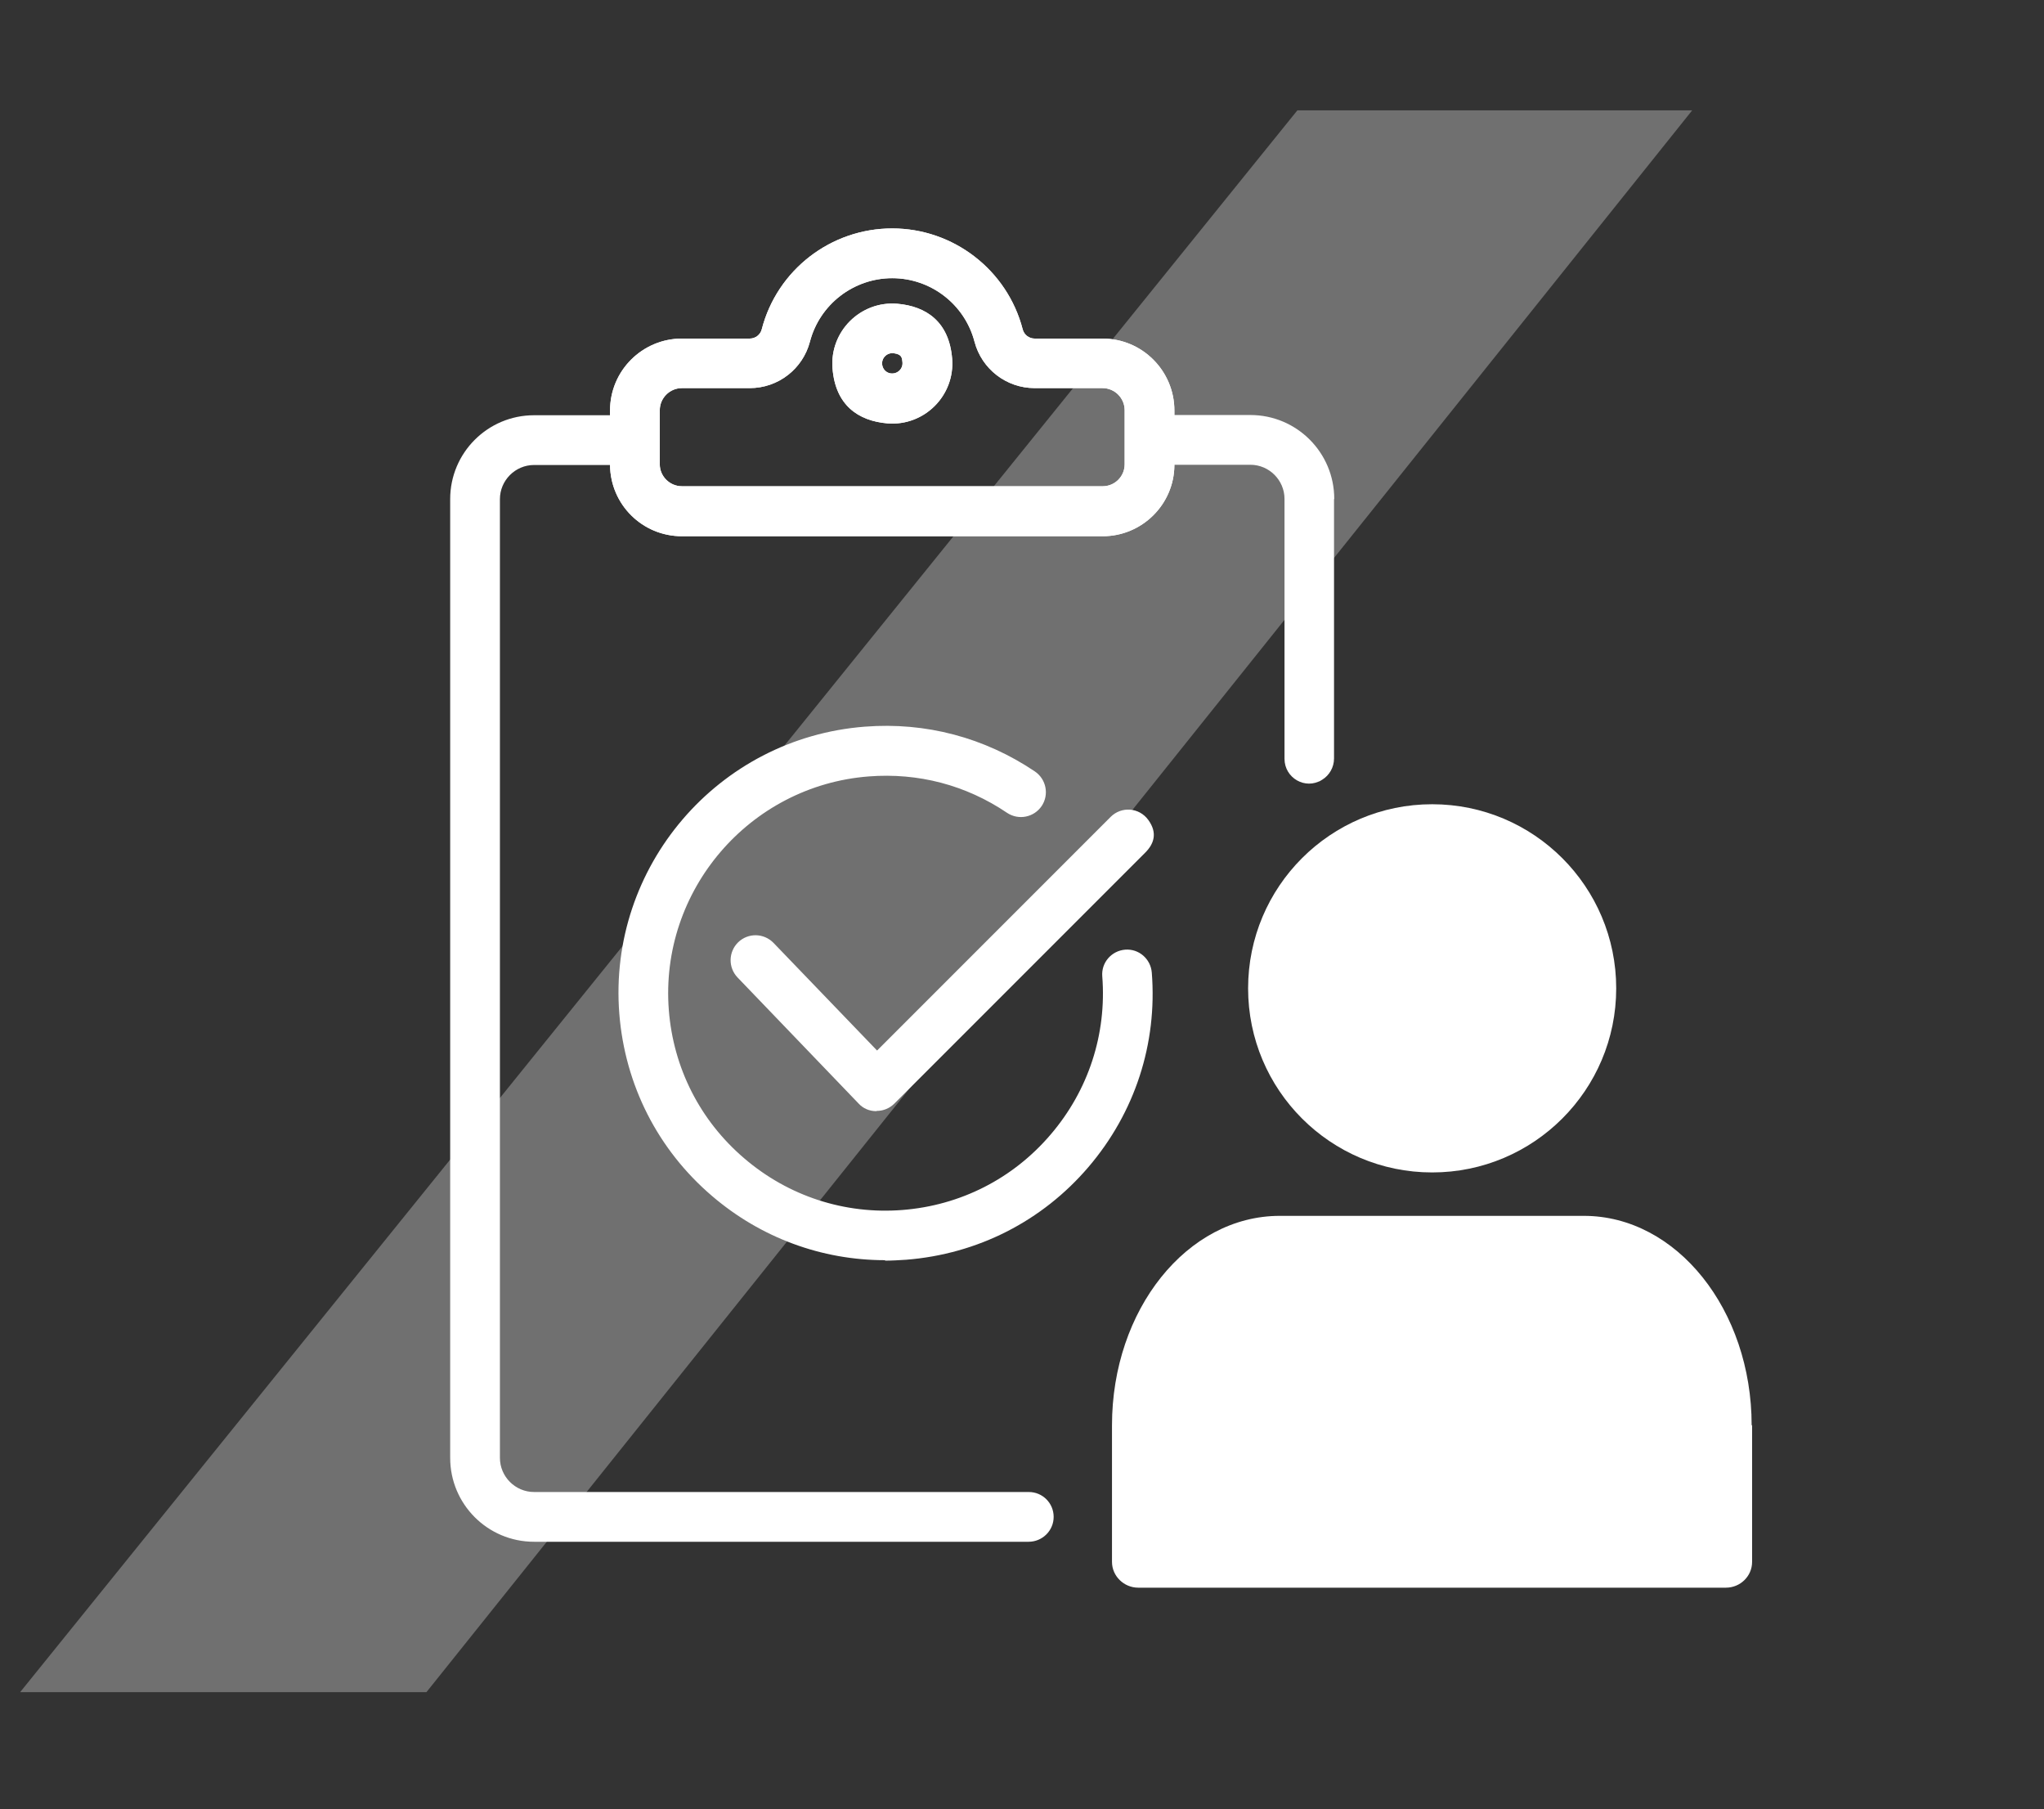<?xml version="1.0" encoding="UTF-8"?>
<svg id="Ebene_1" xmlns="http://www.w3.org/2000/svg" version="1.1" viewBox="0 0 904 800">
  <rect x="0" y="0" width="904" height="800" fill="#333333" stroke="none"/>
  <!-- Generator: Adobe Illustrator 29.0.0, SVG Export Plug-In . SVG Version: 2.1.0 Build 186)  -->
  <defs>
    <style>
      .st0 {
        opacity: .3;
      }

      .st0, .st1 {
        fill: #fff;
      }
    </style>
  </defs>
  <g>
    <path class="st1" d="M487.6,149.7h-30c-2.5,0-4.7-1.7-5.3-4.1-6.8-26.2-30.6-44.6-57.7-44.6s-50.9,18.3-57.7,44.6c-.6,2.4-2.8,4.1-5.3,4.1h-30c-17.5,0-31.8,14.2-31.8,31.8v24.2c.2,17.4,14.3,31.4,31.8,31.4h186.1c17.4,0,31.6-14.1,31.7-31.4v-24.2c0-17.5-14.2-31.8-31.8-31.8ZM497.4,205.3c0,5.4-4.4,9.7-9.7,9.7h-186.1c-5.4,0-9.8-4.4-9.8-9.7v-23.9c0-5.4,4.4-9.8,9.8-9.8h30c12.5,0,23.4-8.4,26.6-20.5,4.3-16.5,19.3-28.1,36.4-28.1s32.1,11.6,36.4,28.1c3.2,12.1,14.1,20.5,26.6,20.5h30c5.4,0,9.8,4.4,9.8,9.8v23.9Z"/>
    <path class="st1" d="M396.8,134.3c-16.3-1.3-29.9,12.3-28.6,28.6s11.4,23.2,24.3,24.3c16.3,1.3,29.9-12.3,28.6-28.6s-11.4-23.2-24.3-24.3ZM393.4,165c-1.5-.4-2.7-1.6-3.1-3.1-.9-3.2,1.8-6.2,5.1-5.7s3.5,1.8,3.7,3.7c.5,3.2-2.4,5.9-5.7,5.1Z"/>
    <g>
      <path class="st1" d="M387.6,491.3s0,0-.1,0c-3,0-5.8-1.2-7.8-3.4l-53.5-55.7c-4.2-4.4-4.1-11.3.3-15.6,4.4-4.2,11.3-4.1,15.6.3l45.8,47.6,103.3-103.3c4.7-4.7,12.6-4.3,16.7,1.4s2.5,10.5-1.4,14.4l-111,111c-2.1,2.1-4.9,3.2-7.8,3.2Z"/>
      <path class="st1" d="M391.5,557.2c-28.1,0-55-9.9-76.6-28.4-24-20.5-38.5-49.1-41-80.6-5.1-64.9,43.6-121.9,108.6-126.9,26.9-2.1,52.9,4.8,75.2,19.8,5,3.4,6.4,10.2,3,15.3-3.4,5-10.2,6.4-15.3,3-18.2-12.3-39.3-17.8-61.2-16.1-52.8,4.1-92.5,50.5-88.4,103.3,2,25.6,13.8,48.9,33.4,65.6,19.5,16.7,44.4,24.8,69.9,22.8,25.6-2,48.9-13.8,65.6-33.4,16.7-19.5,24.8-44.4,22.8-69.9-.5-6.1,4.1-11.3,10.1-11.8,6.1-.5,11.3,4.1,11.8,10.1,2.5,31.5-7.5,62-28,86-20.5,24-49.1,38.5-80.6,41-3.1.2-6.3.4-9.4.4Z"/>
    </g>
    <path class="st1" d="M236.3,659.7h218.7c6.1,0,11,4.9,11,11h0c0,6.1-5,11-11.1,11h-218.7c-20.5,0-37.1-16.6-37.1-37.1V220.7c0-20.5,16.6-37.1,37.1-37.1h44.5c6.7,0,12,5.9,10.9,12.8s-5.7,9.2-11.2,9.2h-44.2c-8.3,0-15.1,6.8-15.1,15.1v423.9c0,8.3,6.8,15.1,15.1,15.1Z"/>
    <path class="st1" d="M590,220.7v114.7c0,3.8-2,7.4-5.3,9.4s-.2,0-.2.1c-7.2,4.4-16.4-.9-16.4-9.4v-114.9c0-8.3-6.8-15.1-15.1-15.1h-44.2c-5.4,0-10.3-3.8-11.1-9.2s4.2-12.8,10.8-12.8h44.5c20.5,0,37.1,16.6,37.1,37.1Z"/>
    <path class="st1" d="M487.6,149.7h-30c-2.5,0-4.7-1.7-5.3-4.1-6.8-26.2-30.6-44.6-57.7-44.6s-50.9,18.3-57.7,44.6c-.6,2.4-2.8,4.1-5.3,4.1h-30c-17.5,0-31.8,14.2-31.8,31.8v24.2c.2,17.4,14.3,31.4,31.8,31.4h186.1c17.4,0,31.6-14.1,31.7-31.4v-24.2c0-17.5-14.2-31.8-31.8-31.8ZM497.4,205.3c0,5.4-4.4,9.7-9.7,9.7h-186.1c-5.4,0-9.8-4.4-9.8-9.7v-23.9c0-5.4,4.4-9.8,9.8-9.8h30c12.5,0,23.4-8.4,26.6-20.5,4.3-16.5,19.3-28.1,36.4-28.1s32.1,11.6,36.4,28.1c3.2,12.1,14.1,20.5,26.6,20.5h30c5.4,0,9.8,4.4,9.8,9.8v23.9Z"/>
    <path class="st1" d="M396.8,134.3c-16.3-1.3-29.9,12.3-28.6,28.6s11.4,23.2,24.3,24.3c16.3,1.3,29.9-12.3,28.6-28.6s-11.4-23.2-24.3-24.3ZM393.4,165c-1.5-.4-2.7-1.6-3.1-3.1-.9-3.2,1.8-6.2,5.1-5.7s3.5,1.8,3.7,3.7c.5,3.2-2.4,5.9-5.7,5.1Z"/>
  </g>
  <path id="Pfad_102533" class="st0" d="M573.7,48.9L8.9,748.2h179.7c0,0,559.8-699.4,559.8-699.4h-174.6Z"/>
  <circle class="st1" cx="633.4" cy="437" r="81.4"/>
  <path class="st1" d="M774.9,630.2v60.3s0,0,0,.1c0,6.3-5.2,11.4-11.6,11.4h-259.9c-6.3,0-11.6-5.1-11.6-11.4s0,0,0-.1v-60.3c0-51.1,33.2-92.6,74.2-92.6h134.5c41,0,74.2,41.5,74.2,92.6Z"/>
</svg>